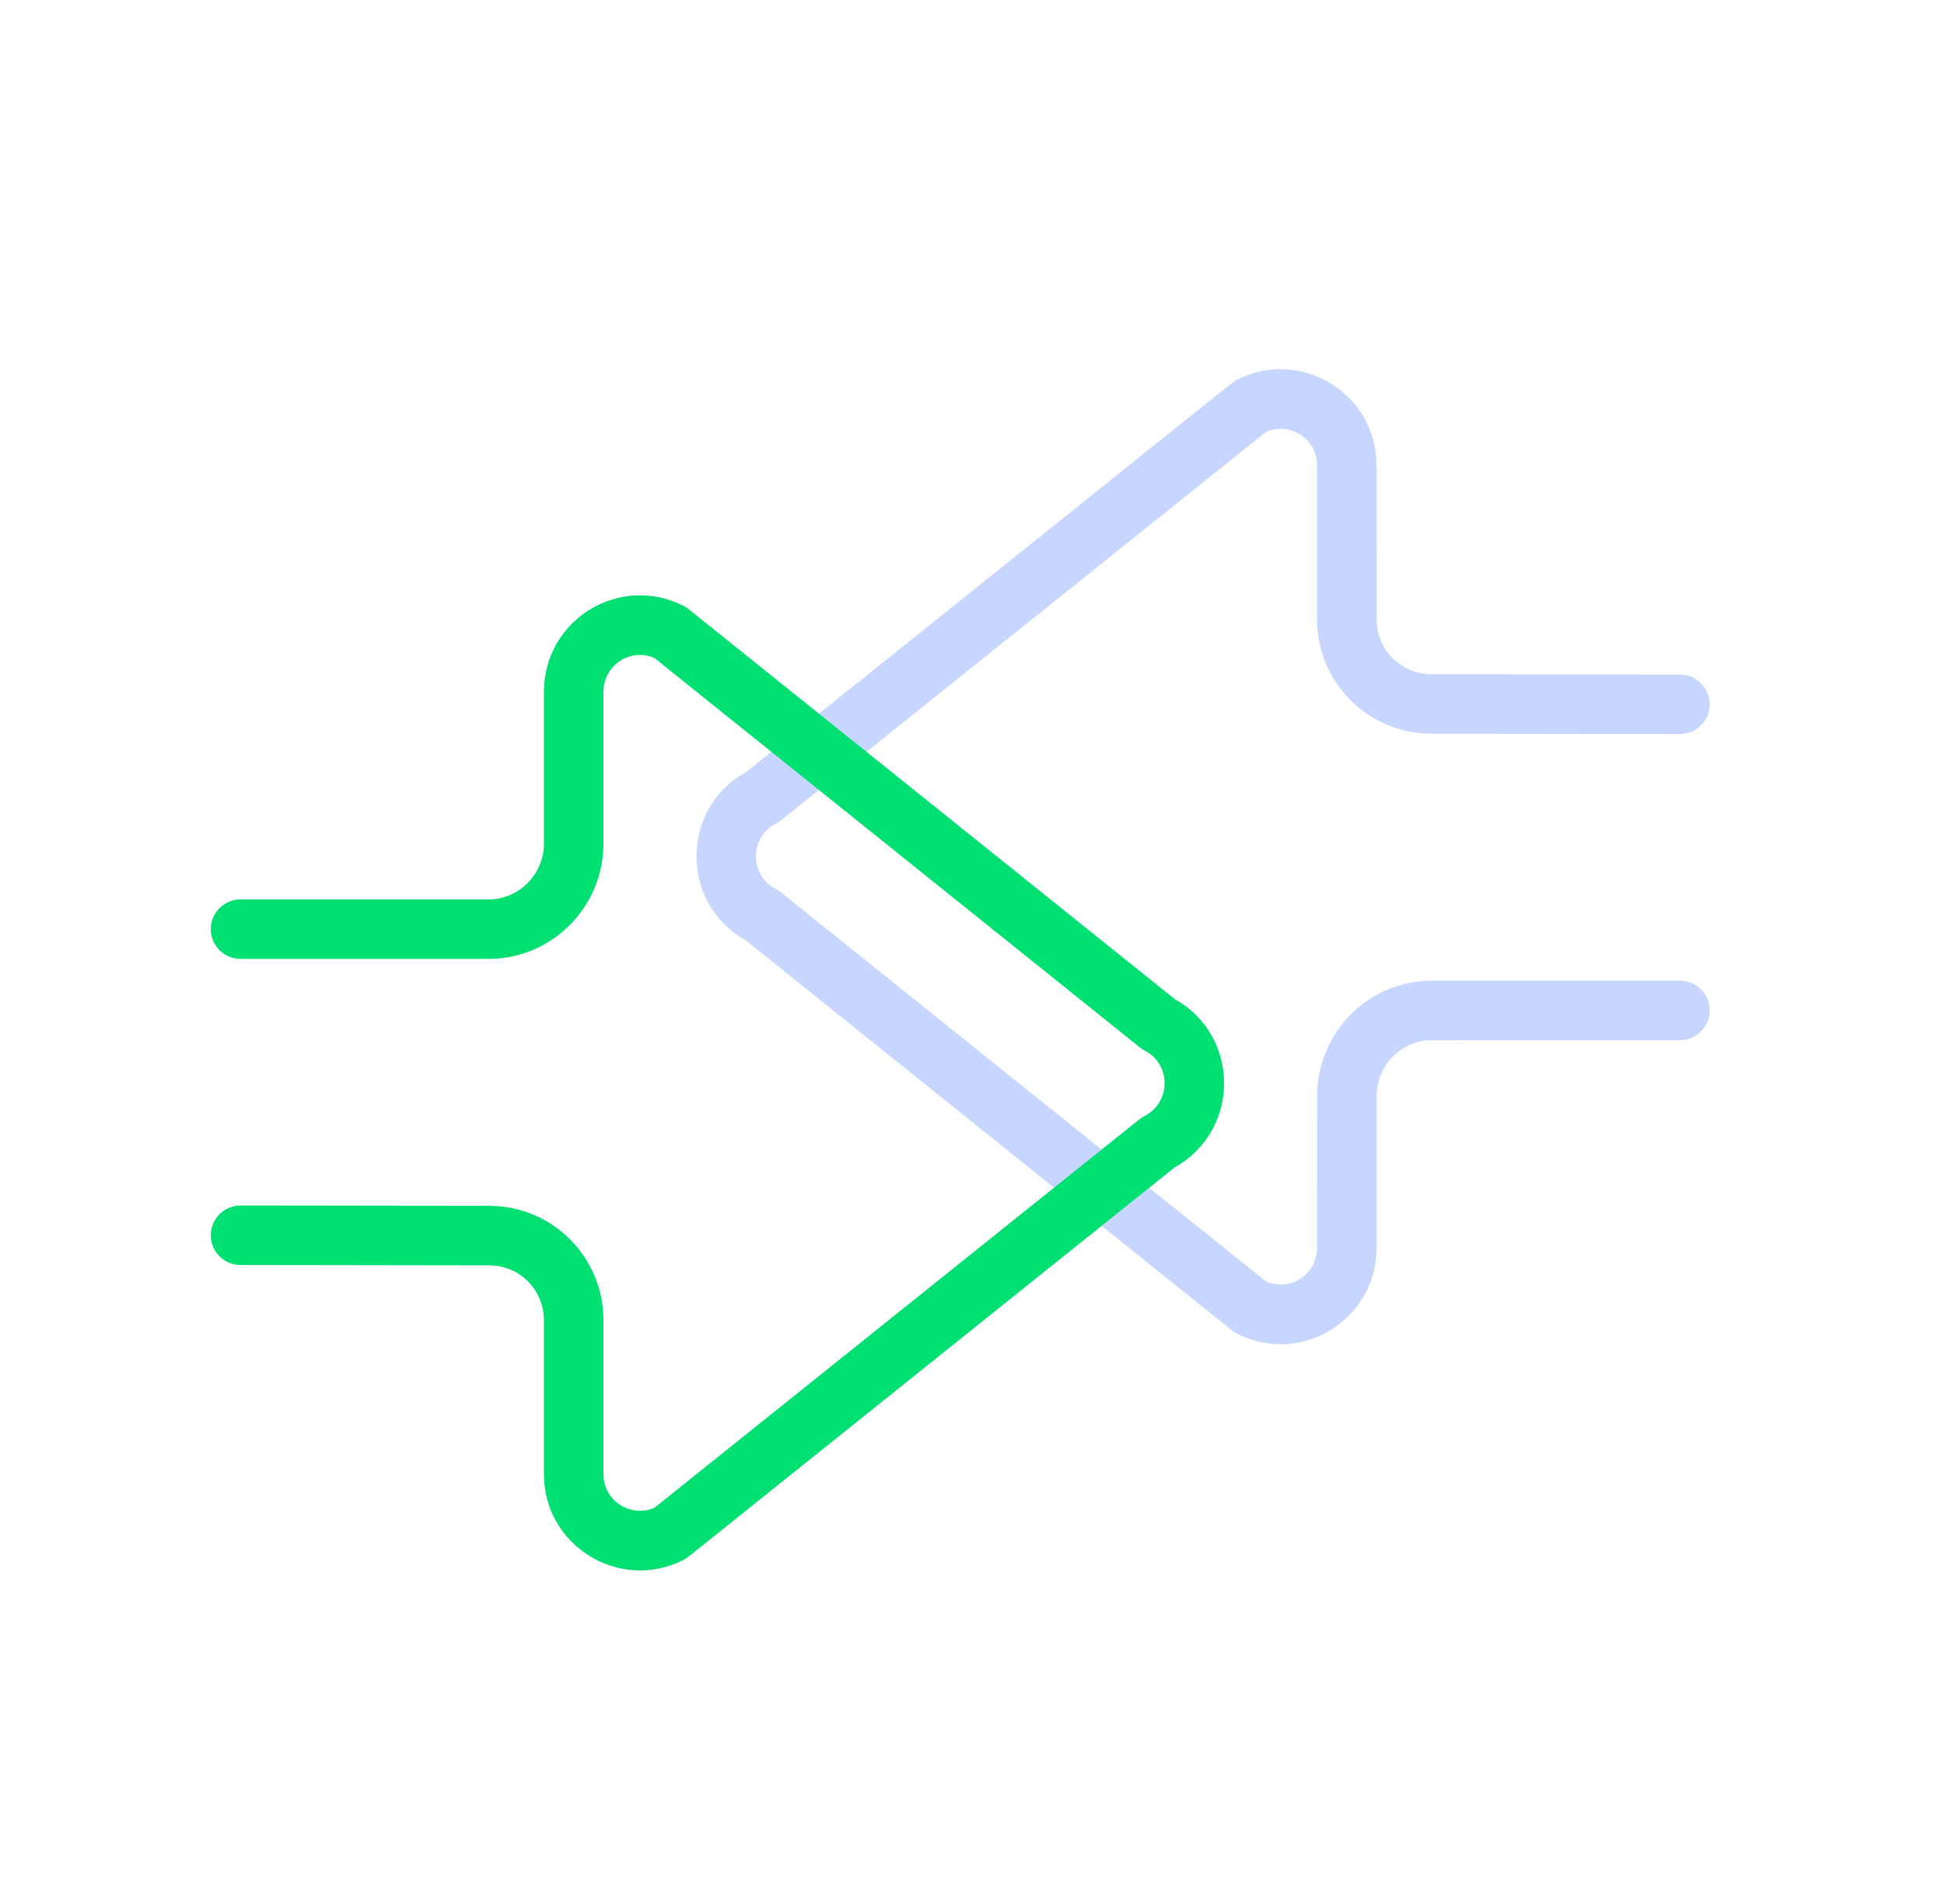 <svg width="49" height="48" viewBox="0 0 49 48" fill="none" xmlns="http://www.w3.org/2000/svg">
<path d="M31.177 9.575C32.788 8.751 34.706 9.927 34.697 11.738H34.699L34.698 15.614C34.698 16.376 35.31 16.997 36.082 16.997L36.083 16.996L42.346 17.006C42.761 17.007 43.096 17.342 43.096 17.756C43.095 18.17 42.759 18.506 42.344 18.505L36.081 18.497L36.08 18.496C34.473 18.495 33.198 17.196 33.198 15.614V11.733C33.202 11.067 32.513 10.623 31.911 10.888L19.688 20.678C19.649 20.71 19.606 20.738 19.56 20.761C18.931 21.083 18.886 21.95 19.443 22.345L19.562 22.417L19.627 22.454C19.648 22.468 19.669 22.484 19.688 22.499L31.91 32.306C32.51 32.57 33.198 32.138 33.198 31.456L33.199 27.614L33.198 27.61C33.209 26.021 34.5 24.723 36.09 24.723H42.346L42.423 24.728C42.8 24.766 43.095 25.084 43.096 25.472C43.096 25.86 42.801 26.18 42.423 26.219L42.346 26.222L36.09 26.223C35.334 26.223 34.705 26.846 34.699 27.62V31.456C34.699 33.27 32.792 34.446 31.177 33.62C31.131 33.597 31.087 33.569 31.048 33.537L18.797 23.706C17.137 22.778 17.146 20.389 18.798 19.47L31.049 9.657L31.111 9.613C31.132 9.599 31.154 9.586 31.177 9.575Z" fill="#C6D6FF"/>
<path d="M13.71 17.44C13.711 15.626 15.617 14.451 17.233 15.277C17.278 15.3 17.321 15.328 17.361 15.36L29.613 25.19C31.273 26.118 31.262 28.509 29.611 29.427L17.36 39.24L17.298 39.285C17.277 39.298 17.255 39.312 17.233 39.323C15.621 40.147 13.703 38.969 13.711 37.159H13.71V33.283C13.71 32.52 13.098 31.899 12.327 31.899V31.9L6.062 31.891C5.648 31.89 5.312 31.554 5.313 31.14C5.314 30.726 5.65 30.391 6.064 30.391L12.329 30.399V30.4C13.936 30.401 15.21 31.701 15.21 33.283V37.164C15.206 37.83 15.895 38.274 16.498 38.01L28.72 28.218C28.76 28.187 28.804 28.159 28.849 28.136C29.478 27.814 29.523 26.946 28.966 26.552L28.846 26.479L28.782 26.442C28.761 26.428 28.74 26.413 28.72 26.397L16.498 16.59C15.899 16.326 15.21 16.759 15.21 17.441V21.287C15.199 22.875 13.909 24.173 12.319 24.174L6.063 24.174L5.987 24.17C5.609 24.131 5.313 23.813 5.313 23.424C5.313 23.036 5.609 22.717 5.987 22.678L6.063 22.674L12.319 22.674C13.074 22.673 13.705 22.051 13.71 21.277V17.44Z" fill="#00DF72"/>
</svg>

